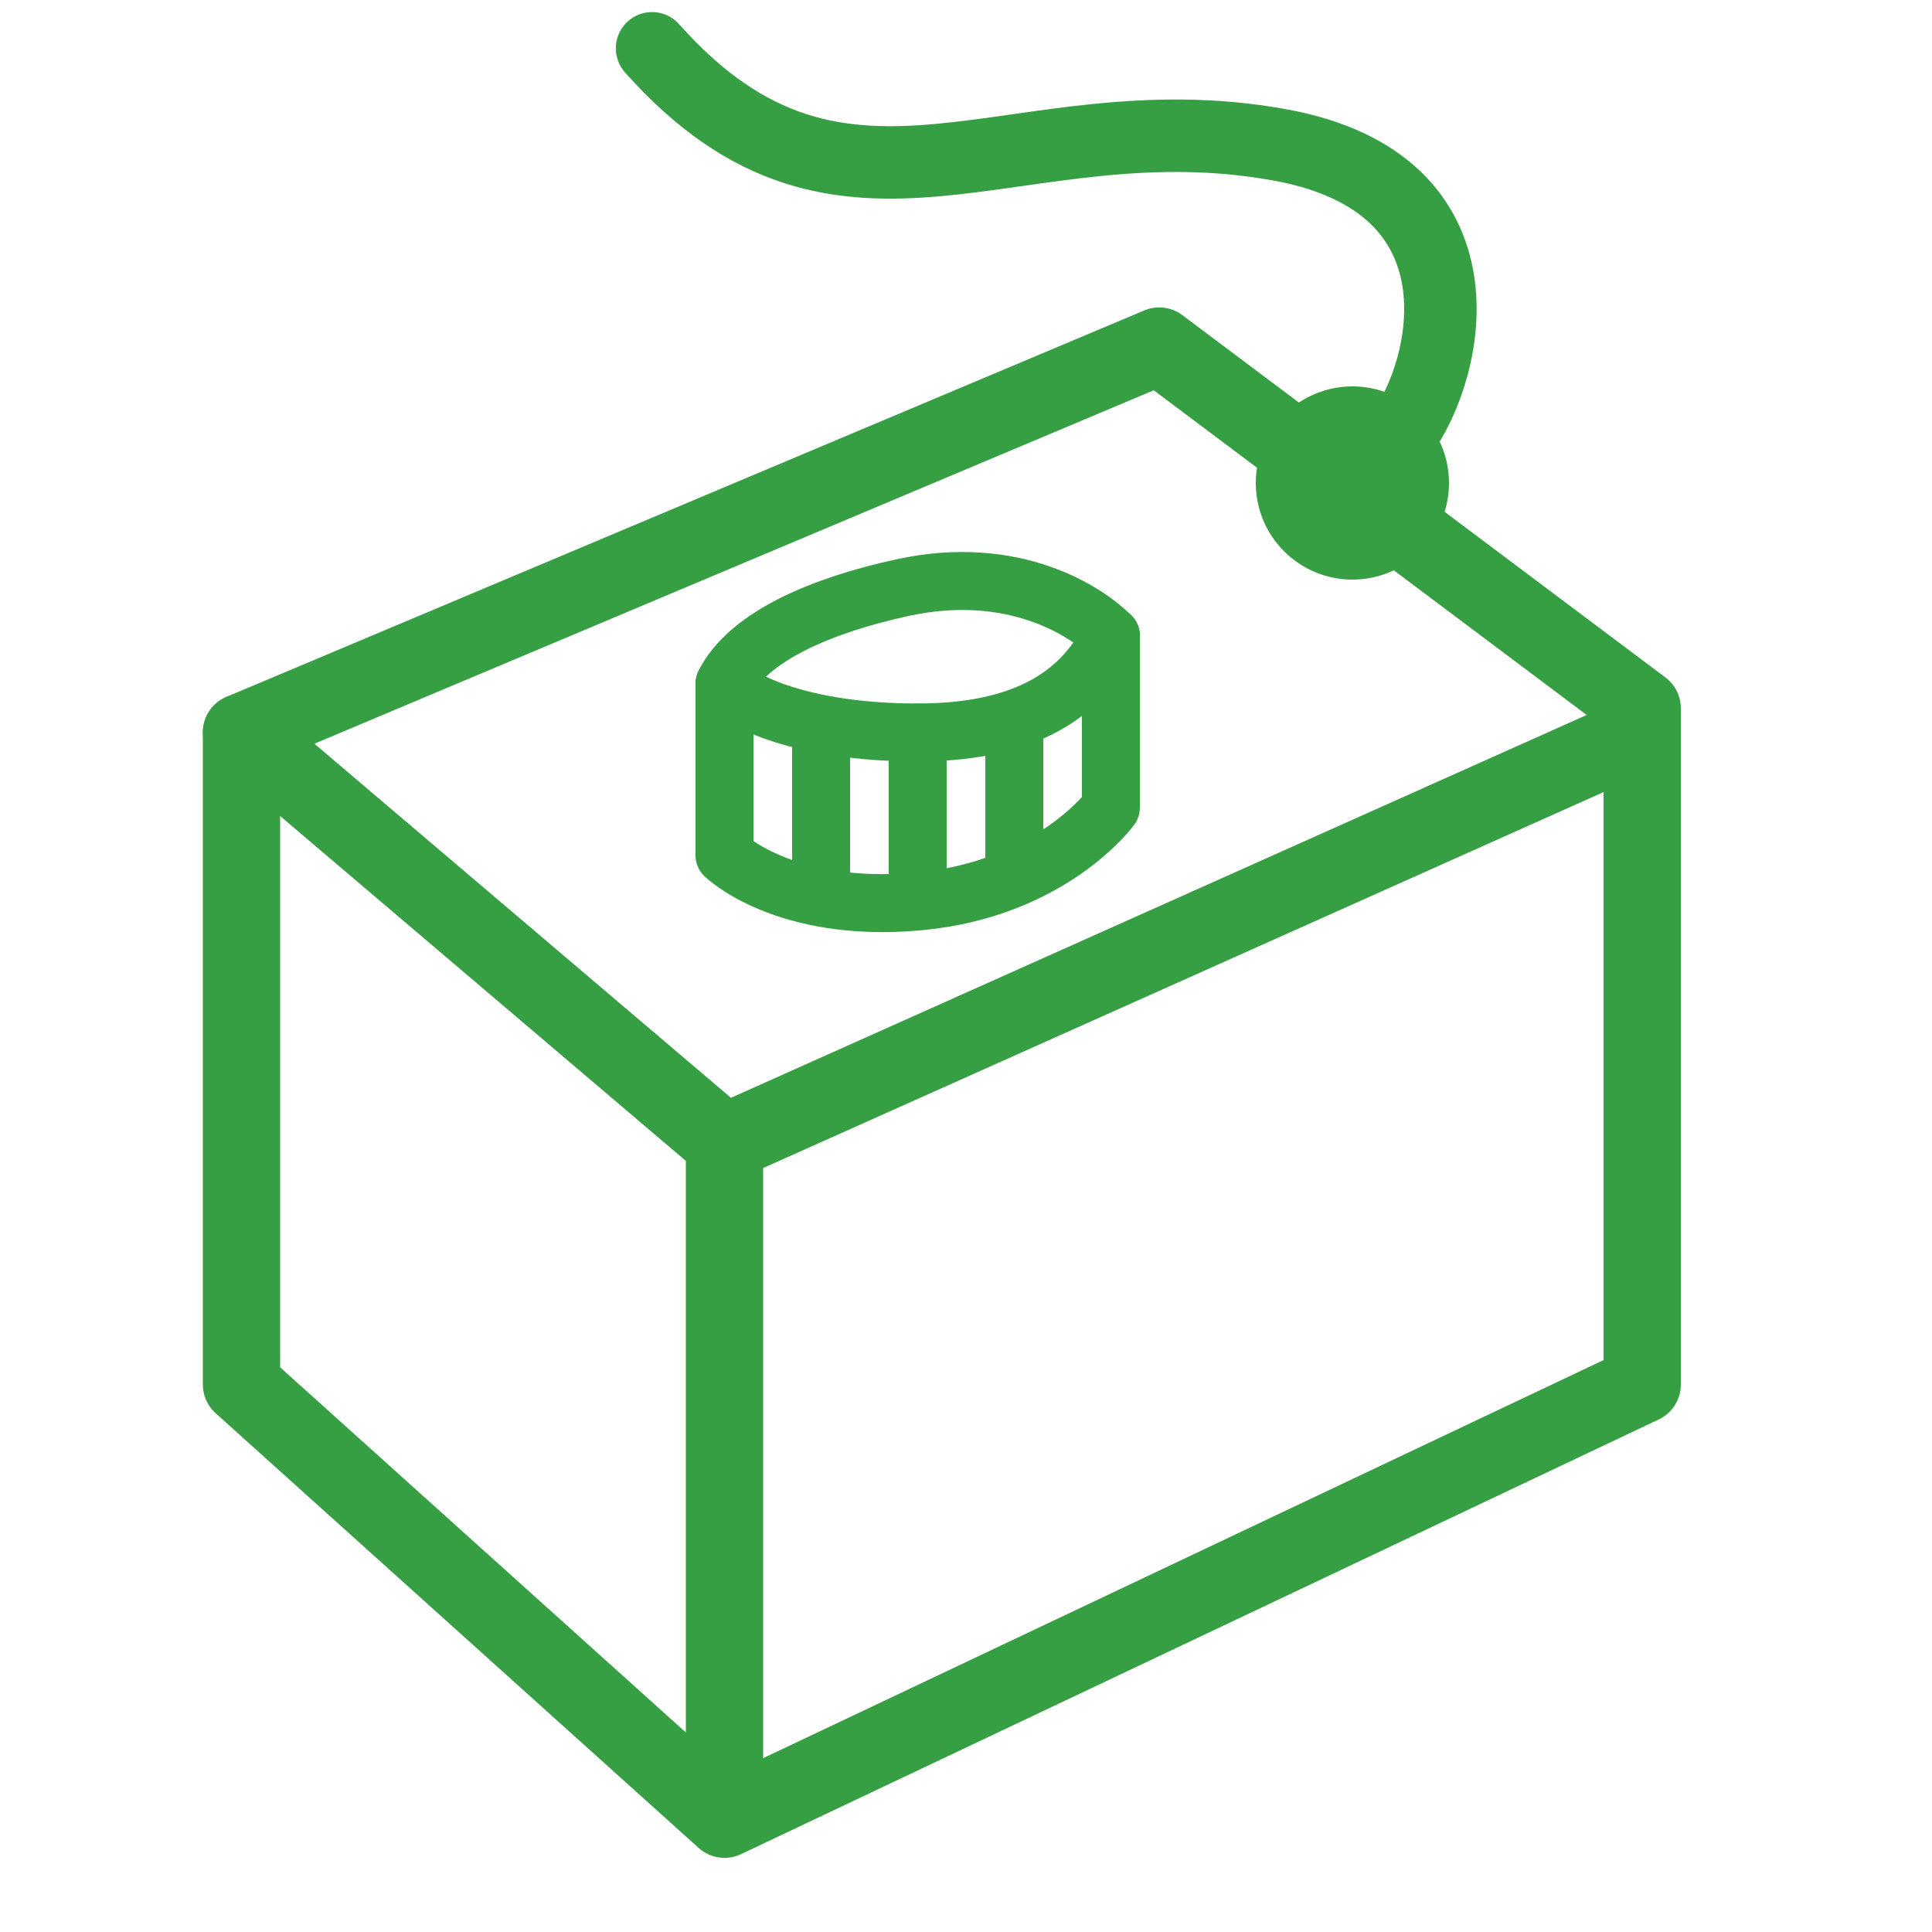 <svg width="40" height="40" viewBox="0 0 40 40" fill="none" xmlns="http://www.w3.org/2000/svg">
<path d="M5 28.665V15.165L24 7.165L34 14.665V28.665L15 37.665L5 28.665Z" stroke="#369E43" stroke-width="1.6" stroke-linecap="square" stroke-linejoin="round"/>
<path d="M15 36.665V23.665M15 23.665L5 15.165M15 23.665L34 15.165" stroke="#369E43" stroke-width="1.6" stroke-linecap="round" stroke-linejoin="round"/>
<path d="M15 14.154V17.708C15 17.708 16.231 18.912 19 18.665C21.769 18.418 23 16.72 23 16.72L23 13.165C22.5 12.665 21 11.665 18.692 12.165C17.038 12.523 15.5 13.165 15 14.154Z" stroke="#369E43" stroke-width="1.2" stroke-linecap="round" stroke-linejoin="round"/>
<path d="M17 15.165L17 18.165" stroke="#369E43" stroke-width="1.2" stroke-linecap="round" stroke-linejoin="round"/>
<path d="M19 15.165L19 18.165" stroke="#369E43" stroke-width="1.2" stroke-linecap="round" stroke-linejoin="round"/>
<path d="M21 15.165L21 18.165" stroke="#369E43" stroke-width="1.2" stroke-linecap="round" stroke-linejoin="round"/>
<path d="M15 14.165C15.333 14.498 16.567 15.165 19 15.165C21.5 15.165 22.5 14.165 23 13.165" stroke="#369E43" stroke-width="1.2" stroke-linecap="round" stroke-linejoin="round"/>
<path d="M29 9C30 7.667 30.9 3.8 26.5 3C21 2 17.5 5.5 13.5 1" stroke="#369E43" stroke-width="1.5" stroke-linecap="round" stroke-linejoin="round"/>
<circle cx="28" cy="10" r="2" fill="#369E43"/>
</svg>
